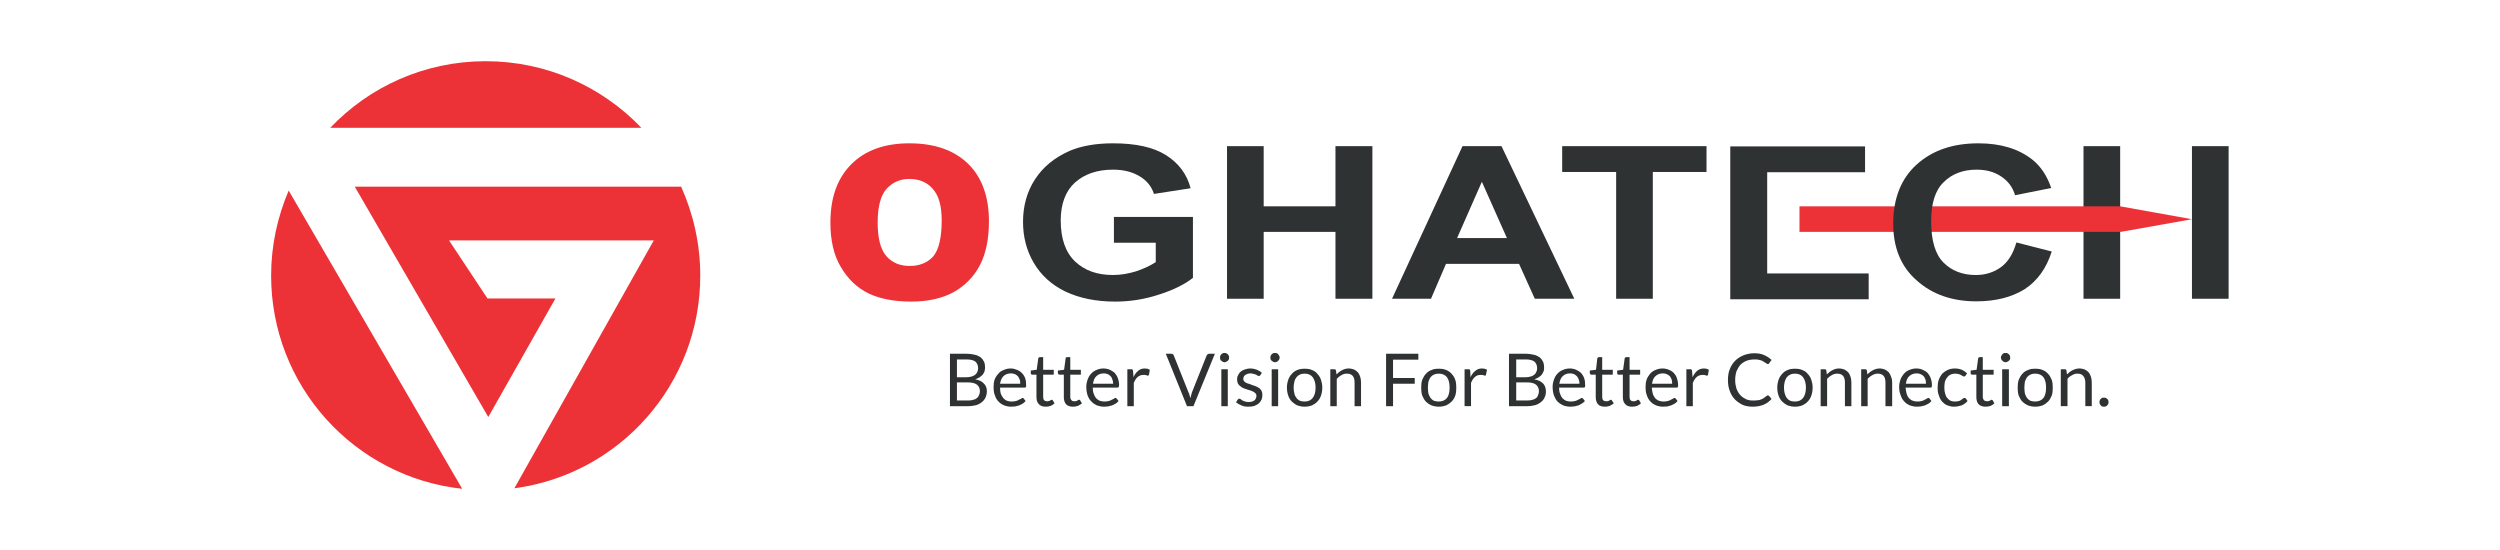 <!-- Creator: CorelDRAW -->
<svg xmlns="http://www.w3.org/2000/svg" xmlns:xlink="http://www.w3.org/1999/xlink" xmlns:xodm="http://www.corel.com/coreldraw/odm/2003" xml:space="preserve" width="700px" height="154px" version="1.1" style="shape-rendering:geometricPrecision; text-rendering:geometricPrecision; image-rendering:optimizeQuality; fill-rule:evenodd; clip-rule:evenodd" viewBox="0 0 96.82 21.3">
 <defs>
  <style type="text/css">
   
    .fil3 {fill:none}
    .fil0 {fill:#ED3237}
    .fil2 {fill:#ED3237;fill-rule:nonzero}
    .fil1 {fill:#2F3233;fill-rule:nonzero}
   
  </style>
 </defs>
 <g id="Layer_x0020_1">
  <g id="_2172446235648">
   <g>
    <path class="fil0" d="M18.88 11.56l-1.49 -2.25 7.93 0 -5.4 9.6c4.07,-0.54 7.2,-4.02 7.2,-8.24 0,-1.22 -0.27,-2.39 -0.74,-3.44l-12.64 0 5.17 8.92 2.6 -4.59 -2.63 0z"/>
    <path class="fil0" d="M12.79 4.95l12.05 0c-1.52,-1.59 -3.66,-2.58 -6.03,-2.58 -2.37,0 -4.51,0.99 -6.02,2.58z"/>
    <path class="fil0" d="M17.9 18.93l-6.72 -11.55c-0.43,1.01 -0.68,2.12 -0.68,3.29 0,4.29 3.24,7.81 7.4,8.26z"/>
   </g>
   <g>
    <g>
     <path class="fil1" d="M36.79 15.73l0 -2.03 0.64 0c0.13,0 0.24,0.02 0.33,0.04 0.09,0.02 0.16,0.06 0.22,0.1 0.06,0.05 0.1,0.11 0.13,0.17 0.03,0.07 0.04,0.14 0.04,0.22 0,0.05 -0.01,0.1 -0.02,0.15 -0.02,0.04 -0.04,0.09 -0.07,0.13 -0.04,0.04 -0.08,0.07 -0.12,0.1 -0.05,0.03 -0.11,0.06 -0.17,0.08 0.15,0.03 0.26,0.08 0.33,0.16 0.08,0.07 0.12,0.18 0.12,0.3 0,0.09 -0.02,0.17 -0.05,0.24 -0.03,0.07 -0.08,0.13 -0.14,0.18 -0.06,0.05 -0.13,0.09 -0.22,0.12 -0.09,0.02 -0.19,0.04 -0.3,0.04l-0.72 0zm0.27 -0.92l0 0.7 0.44 0c0.08,0 0.15,-0.01 0.2,-0.03 0.06,-0.01 0.11,-0.04 0.14,-0.07 0.04,-0.03 0.06,-0.07 0.08,-0.12 0.02,-0.04 0.03,-0.09 0.03,-0.14 0,-0.11 -0.04,-0.19 -0.11,-0.25 -0.08,-0.06 -0.19,-0.09 -0.34,-0.09l-0.44 0zm0 -0.2l0.36 0c0.08,0 0.15,-0.01 0.21,-0.03 0.05,-0.01 0.1,-0.04 0.14,-0.07 0.03,-0.03 0.06,-0.06 0.08,-0.11 0.02,-0.04 0.03,-0.08 0.03,-0.14 0,-0.11 -0.04,-0.2 -0.11,-0.26 -0.07,-0.05 -0.18,-0.08 -0.34,-0.08l-0.37 0 0 0.69zm2.09 -0.34c0.08,0 0.16,0.02 0.23,0.05 0.08,0.03 0.14,0.07 0.19,0.12 0.06,0.06 0.1,0.12 0.13,0.2 0.03,0.08 0.04,0.17 0.04,0.28 0,0.03 0,0.06 -0.01,0.07 -0.01,0.02 -0.03,0.02 -0.05,0.02l-0.95 0c0,0.09 0.01,0.17 0.03,0.24 0.03,0.07 0.06,0.12 0.1,0.17 0.04,0.04 0.08,0.08 0.14,0.1 0.05,0.02 0.11,0.03 0.18,0.03 0.07,0 0.12,-0.01 0.17,-0.02 0.04,-0.01 0.08,-0.03 0.11,-0.05 0.04,-0.01 0.06,-0.03 0.09,-0.04 0.02,-0.02 0.04,-0.03 0.05,-0.03 0.02,0 0.04,0.01 0.05,0.03l0.07 0.09c-0.03,0.04 -0.07,0.07 -0.11,0.1 -0.04,0.02 -0.09,0.05 -0.14,0.07 -0.05,0.01 -0.1,0.03 -0.15,0.04 -0.06,0 -0.11,0.01 -0.16,0.01 -0.1,0 -0.19,-0.02 -0.27,-0.05 -0.09,-0.04 -0.16,-0.08 -0.22,-0.15 -0.06,-0.06 -0.11,-0.14 -0.14,-0.24 -0.04,-0.09 -0.05,-0.2 -0.05,-0.33 0,-0.1 0.01,-0.19 0.04,-0.28 0.03,-0.08 0.08,-0.16 0.14,-0.22 0.05,-0.07 0.12,-0.12 0.21,-0.15 0.08,-0.04 0.17,-0.06 0.28,-0.06zm0 0.19c-0.12,0 -0.22,0.04 -0.29,0.11 -0.06,0.06 -0.11,0.16 -0.13,0.29l0.78 0c0,-0.06 0,-0.12 -0.02,-0.16 -0.02,-0.05 -0.04,-0.09 -0.07,-0.13 -0.03,-0.03 -0.07,-0.06 -0.11,-0.08 -0.05,-0.02 -0.1,-0.03 -0.16,-0.03zm1.35 1.29c-0.12,0 -0.2,-0.03 -0.26,-0.09 -0.07,-0.07 -0.1,-0.16 -0.1,-0.28l0 -0.87 -0.17 0c-0.01,0 -0.03,-0.01 -0.04,-0.02 -0.01,-0.01 -0.01,-0.02 -0.01,-0.04l0 -0.1 0.23 -0.03 0.06 -0.44c0,-0.01 0.01,-0.03 0.02,-0.03 0.01,-0.01 0.02,-0.02 0.04,-0.02l0.13 0 0 0.49 0.41 0 0 0.19 -0.41 0 0 0.86c0,0.06 0.01,0.1 0.04,0.13 0.03,0.03 0.07,0.04 0.11,0.04 0.03,0 0.05,0 0.07,-0.01 0.02,0 0.04,-0.01 0.05,-0.02 0.02,-0.01 0.03,-0.02 0.04,-0.02 0.01,-0.01 0.02,-0.01 0.02,-0.01 0.02,0 0.03,0.01 0.04,0.02l0.07 0.12c-0.04,0.04 -0.09,0.07 -0.15,0.1 -0.07,0.02 -0.13,0.03 -0.19,0.03zm1.05 0c-0.11,0 -0.2,-0.03 -0.26,-0.09 -0.06,-0.07 -0.09,-0.16 -0.09,-0.28l0 -0.87 -0.17 0c-0.02,0 -0.03,-0.01 -0.04,-0.02 -0.01,-0.01 -0.02,-0.02 -0.02,-0.04l0 -0.1 0.24 -0.03 0.06 -0.44c0,-0.01 0,-0.03 0.01,-0.03 0.02,-0.01 0.03,-0.02 0.04,-0.02l0.13 0 0 0.49 0.41 0 0 0.19 -0.41 0 0 0.86c0,0.06 0.02,0.1 0.05,0.13 0.02,0.03 0.06,0.04 0.11,0.04 0.03,0 0.05,0 0.07,-0.01 0.02,0 0.03,-0.01 0.05,-0.02 0.01,-0.01 0.02,-0.02 0.03,-0.02 0.01,-0.01 0.02,-0.01 0.03,-0.01 0.01,0 0.03,0.01 0.04,0.02l0.07 0.12c-0.04,0.04 -0.1,0.07 -0.16,0.1 -0.06,0.02 -0.12,0.03 -0.19,0.03zm1.19 -1.48c0.09,0 0.17,0.02 0.24,0.05 0.07,0.03 0.13,0.07 0.19,0.12 0.05,0.06 0.09,0.12 0.12,0.2 0.03,0.08 0.05,0.17 0.05,0.28 0,0.03 -0.01,0.06 -0.02,0.07 -0.01,0.02 -0.02,0.02 -0.05,0.02l-0.95 0c0,0.09 0.01,0.17 0.04,0.24 0.02,0.07 0.05,0.12 0.09,0.17 0.04,0.04 0.09,0.08 0.14,0.1 0.06,0.02 0.12,0.03 0.19,0.03 0.06,0 0.11,-0.01 0.16,-0.02 0.05,-0.01 0.08,-0.03 0.12,-0.05 0.03,-0.01 0.06,-0.03 0.08,-0.04 0.02,-0.02 0.04,-0.03 0.06,-0.03 0.02,0 0.03,0.01 0.05,0.03l0.07 0.09c-0.03,0.04 -0.07,0.07 -0.11,0.1 -0.05,0.02 -0.09,0.05 -0.14,0.07 -0.05,0.01 -0.11,0.03 -0.16,0.04 -0.05,0 -0.1,0.01 -0.15,0.01 -0.1,0 -0.19,-0.02 -0.28,-0.05 -0.08,-0.04 -0.15,-0.08 -0.21,-0.15 -0.07,-0.06 -0.11,-0.14 -0.15,-0.24 -0.03,-0.09 -0.05,-0.2 -0.05,-0.33 0,-0.1 0.02,-0.19 0.05,-0.28 0.03,-0.08 0.07,-0.16 0.13,-0.22 0.06,-0.07 0.13,-0.12 0.21,-0.15 0.08,-0.04 0.18,-0.06 0.28,-0.06zm0.01 0.19c-0.13,0 -0.22,0.04 -0.29,0.11 -0.07,0.06 -0.11,0.16 -0.13,0.29l0.78 0c0,-0.06 -0.01,-0.12 -0.03,-0.16 -0.01,-0.05 -0.03,-0.09 -0.07,-0.13 -0.03,-0.03 -0.06,-0.06 -0.11,-0.08 -0.04,-0.02 -0.1,-0.03 -0.15,-0.03zm0.91 1.27l0 -1.43 0.14 0c0.03,0 0.05,0 0.06,0.01 0.01,0.01 0.02,0.03 0.02,0.06l0.02 0.24c0.04,-0.11 0.11,-0.19 0.18,-0.25 0.07,-0.06 0.15,-0.09 0.25,-0.09 0.04,0 0.08,0.01 0.11,0.01 0.03,0.01 0.06,0.03 0.09,0.04l-0.03 0.19c-0.01,0.02 -0.03,0.04 -0.05,0.04 -0.01,0 -0.03,-0.01 -0.06,-0.02 -0.03,-0.01 -0.06,-0.01 -0.11,-0.01 -0.09,0 -0.16,0.03 -0.22,0.08 -0.06,0.05 -0.11,0.13 -0.15,0.23l0 0.9 -0.25 0zm1.49 -2.03l0.22 0c0.02,0 0.04,0.01 0.06,0.02 0.01,0.01 0.02,0.03 0.03,0.05l0.57 1.43c0.02,0.03 0.03,0.07 0.04,0.11 0.01,0.03 0.02,0.07 0.03,0.11 0.01,-0.04 0.02,-0.08 0.03,-0.11 0.01,-0.04 0.02,-0.08 0.03,-0.11l0.57 -1.43c0.01,-0.02 0.02,-0.03 0.04,-0.05 0.01,-0.01 0.03,-0.02 0.06,-0.02l0.22 0 -0.83 2.03 -0.25 0 -0.82 -2.03zm2.4 0.6l0 1.43 -0.25 0 0 -1.43 0.25 0zm0.05 -0.45c0,0.02 0,0.04 -0.01,0.07 -0.01,0.02 -0.02,0.04 -0.04,0.05 -0.02,0.02 -0.04,0.03 -0.06,0.04 -0.02,0.01 -0.04,0.02 -0.07,0.02 -0.02,0 -0.04,-0.01 -0.06,-0.02 -0.03,-0.01 -0.04,-0.02 -0.06,-0.04 -0.02,-0.01 -0.03,-0.03 -0.04,-0.05 -0.01,-0.03 -0.01,-0.05 -0.01,-0.07 0,-0.03 0,-0.05 0.01,-0.07 0.01,-0.02 0.02,-0.04 0.04,-0.06 0.02,-0.02 0.03,-0.03 0.06,-0.04 0.02,-0.01 0.04,-0.01 0.06,-0.01 0.03,0 0.05,0 0.07,0.01 0.02,0.01 0.04,0.02 0.06,0.04 0.02,0.02 0.03,0.04 0.04,0.06 0.01,0.02 0.01,0.04 0.01,0.07zm1.21 0.68c-0.01,0.02 -0.03,0.03 -0.05,0.03 -0.01,0 -0.03,0 -0.05,-0.01 -0.02,-0.01 -0.04,-0.02 -0.06,-0.04 -0.03,-0.01 -0.06,-0.02 -0.1,-0.03 -0.03,-0.01 -0.07,-0.02 -0.12,-0.02 -0.05,0 -0.08,0.01 -0.12,0.02 -0.03,0.01 -0.06,0.03 -0.08,0.04 -0.03,0.02 -0.05,0.04 -0.06,0.07 -0.01,0.02 -0.02,0.05 -0.02,0.08 0,0.04 0.01,0.07 0.03,0.09 0.02,0.03 0.05,0.05 0.09,0.07 0.03,0.01 0.07,0.03 0.12,0.04 0.04,0.02 0.09,0.03 0.13,0.05 0.05,0.01 0.09,0.03 0.14,0.05 0.04,0.02 0.08,0.04 0.12,0.07 0.03,0.03 0.06,0.06 0.08,0.1 0.02,0.04 0.03,0.09 0.03,0.15 0,0.07 -0.01,0.13 -0.03,0.18 -0.03,0.06 -0.06,0.11 -0.11,0.15 -0.04,0.04 -0.1,0.07 -0.17,0.1 -0.06,0.02 -0.14,0.03 -0.23,0.03 -0.1,0 -0.19,-0.01 -0.27,-0.05 -0.08,-0.03 -0.15,-0.07 -0.21,-0.12l0.06 -0.1c0.01,-0.01 0.02,-0.02 0.03,-0.03 0.01,0 0.02,-0.01 0.04,-0.01 0.02,0 0.04,0.01 0.05,0.02 0.02,0.02 0.05,0.03 0.07,0.05 0.03,0.01 0.06,0.03 0.1,0.04 0.04,0.01 0.09,0.02 0.14,0.02 0.05,0 0.1,-0.01 0.13,-0.02 0.04,-0.01 0.07,-0.03 0.1,-0.05 0.02,-0.02 0.04,-0.05 0.05,-0.08 0.01,-0.02 0.02,-0.05 0.02,-0.09 0,-0.04 -0.01,-0.07 -0.03,-0.09 -0.03,-0.03 -0.05,-0.05 -0.09,-0.07 -0.03,-0.02 -0.07,-0.03 -0.12,-0.05 -0.04,-0.01 -0.09,-0.03 -0.13,-0.04 -0.05,-0.02 -0.1,-0.03 -0.14,-0.05 -0.05,-0.02 -0.09,-0.05 -0.12,-0.08 -0.04,-0.02 -0.06,-0.06 -0.09,-0.1 -0.02,-0.05 -0.03,-0.1 -0.03,-0.16 0,-0.06 0.01,-0.11 0.04,-0.16 0.02,-0.05 0.05,-0.09 0.09,-0.13 0.05,-0.04 0.1,-0.07 0.16,-0.09 0.07,-0.02 0.14,-0.04 0.22,-0.04 0.1,0 0.18,0.02 0.26,0.05 0.07,0.03 0.14,0.07 0.19,0.12l-0.06 0.09zm0.69 -0.23l0 1.43 -0.25 0 0 -1.43 0.25 0zm0.06 -0.45c0,0.02 -0.01,0.04 -0.02,0.07 -0.01,0.02 -0.02,0.04 -0.04,0.05 -0.01,0.02 -0.03,0.03 -0.05,0.04 -0.03,0.01 -0.05,0.02 -0.07,0.02 -0.03,0 -0.05,-0.01 -0.07,-0.02 -0.02,-0.01 -0.04,-0.02 -0.06,-0.04 -0.01,-0.01 -0.03,-0.03 -0.04,-0.05 -0.01,-0.03 -0.01,-0.05 -0.01,-0.07 0,-0.03 0,-0.05 0.01,-0.07 0.01,-0.02 0.03,-0.04 0.04,-0.06 0.02,-0.02 0.04,-0.03 0.06,-0.04 0.02,-0.01 0.04,-0.01 0.07,-0.01 0.02,0 0.04,0 0.07,0.01 0.02,0.01 0.04,0.02 0.05,0.04 0.02,0.02 0.03,0.04 0.04,0.06 0.01,0.02 0.02,0.04 0.02,0.07zm0.97 0.43c0.1,0 0.2,0.01 0.28,0.05 0.08,0.03 0.16,0.08 0.21,0.15 0.06,0.06 0.11,0.14 0.14,0.23 0.03,0.09 0.05,0.19 0.05,0.3 0,0.12 -0.02,0.22 -0.05,0.31 -0.03,0.09 -0.08,0.17 -0.14,0.23 -0.05,0.06 -0.13,0.11 -0.21,0.15 -0.08,0.03 -0.18,0.05 -0.28,0.05 -0.11,0 -0.2,-0.02 -0.29,-0.05 -0.08,-0.04 -0.15,-0.09 -0.21,-0.15 -0.06,-0.06 -0.11,-0.14 -0.14,-0.23 -0.03,-0.09 -0.05,-0.19 -0.05,-0.31 0,-0.11 0.02,-0.21 0.05,-0.3 0.03,-0.09 0.08,-0.17 0.14,-0.23 0.06,-0.07 0.13,-0.12 0.21,-0.15 0.09,-0.04 0.18,-0.05 0.29,-0.05zm0 1.27c0.14,0 0.24,-0.05 0.31,-0.14 0.07,-0.09 0.11,-0.23 0.11,-0.4 0,-0.17 -0.04,-0.3 -0.11,-0.4 -0.07,-0.09 -0.17,-0.14 -0.31,-0.14 -0.08,0 -0.14,0.01 -0.19,0.04 -0.05,0.02 -0.1,0.06 -0.13,0.1 -0.04,0.05 -0.07,0.11 -0.08,0.17 -0.02,0.07 -0.03,0.15 -0.03,0.23 0,0.09 0.01,0.16 0.03,0.23 0.01,0.07 0.04,0.12 0.08,0.17 0.03,0.05 0.08,0.08 0.13,0.11 0.05,0.02 0.11,0.03 0.19,0.03zm0.99 0.18l0 -1.43 0.15 0c0.03,0 0.06,0.01 0.07,0.05l0.02 0.15c0.06,-0.06 0.13,-0.12 0.21,-0.16 0.07,-0.04 0.16,-0.07 0.26,-0.07 0.08,0 0.15,0.02 0.21,0.04 0.06,0.03 0.11,0.07 0.15,0.11 0.04,0.05 0.07,0.11 0.09,0.18 0.02,0.06 0.03,0.14 0.03,0.22l0 0.91 -0.25 0 0 -0.91c0,-0.11 -0.02,-0.2 -0.07,-0.26 -0.05,-0.06 -0.13,-0.09 -0.23,-0.09 -0.08,0 -0.15,0.02 -0.21,0.06 -0.06,0.03 -0.12,0.08 -0.18,0.14l0 1.06 -0.25 0zm3.41 -2.03l0 0.23 -0.98 0 0 0.71 0.84 0 0 0.22 -0.84 0 0 0.87 -0.27 0 0 -2.03 1.25 0zm0.79 0.58c0.11,0 0.2,0.01 0.29,0.05 0.08,0.03 0.15,0.08 0.21,0.15 0.06,0.06 0.11,0.14 0.14,0.23 0.03,0.09 0.04,0.19 0.04,0.3 0,0.12 -0.01,0.22 -0.04,0.31 -0.03,0.09 -0.08,0.17 -0.14,0.23 -0.06,0.06 -0.13,0.11 -0.21,0.15 -0.09,0.03 -0.18,0.05 -0.29,0.05 -0.1,0 -0.2,-0.02 -0.28,-0.05 -0.09,-0.04 -0.16,-0.09 -0.22,-0.15 -0.06,-0.06 -0.1,-0.14 -0.14,-0.23 -0.03,-0.09 -0.04,-0.19 -0.04,-0.31 0,-0.11 0.01,-0.21 0.04,-0.3 0.04,-0.09 0.08,-0.17 0.14,-0.23 0.06,-0.07 0.13,-0.12 0.22,-0.15 0.08,-0.04 0.18,-0.05 0.28,-0.05zm0 1.27c0.14,0 0.25,-0.05 0.32,-0.14 0.07,-0.09 0.1,-0.23 0.1,-0.4 0,-0.17 -0.03,-0.3 -0.1,-0.4 -0.07,-0.09 -0.18,-0.14 -0.32,-0.14 -0.07,0 -0.13,0.01 -0.19,0.04 -0.05,0.02 -0.09,0.06 -0.13,0.1 -0.03,0.05 -0.06,0.11 -0.08,0.17 -0.01,0.07 -0.02,0.15 -0.02,0.23 0,0.09 0.01,0.16 0.02,0.23 0.02,0.07 0.05,0.12 0.08,0.17 0.04,0.05 0.08,0.08 0.13,0.11 0.06,0.02 0.12,0.03 0.19,0.03zm1 0.18l0 -1.43 0.14 0c0.03,0 0.05,0 0.06,0.01 0.01,0.01 0.01,0.03 0.02,0.06l0.01 0.24c0.05,-0.11 0.11,-0.19 0.19,-0.25 0.07,-0.06 0.15,-0.09 0.25,-0.09 0.04,0 0.08,0.01 0.11,0.01 0.03,0.01 0.06,0.03 0.09,0.04l-0.04 0.19c0,0.02 -0.02,0.04 -0.04,0.04 -0.01,0 -0.03,-0.01 -0.06,-0.02 -0.03,-0.01 -0.07,-0.01 -0.12,-0.01 -0.08,0 -0.16,0.03 -0.21,0.08 -0.06,0.05 -0.11,0.13 -0.15,0.23l0 0.9 -0.25 0zm1.72 0l0 -2.03 0.65 0c0.12,0 0.23,0.02 0.32,0.04 0.09,0.02 0.16,0.06 0.22,0.1 0.06,0.05 0.1,0.11 0.13,0.17 0.03,0.07 0.04,0.14 0.04,0.22 0,0.05 0,0.1 -0.02,0.15 -0.02,0.04 -0.04,0.09 -0.07,0.13 -0.03,0.04 -0.07,0.07 -0.12,0.1 -0.05,0.03 -0.1,0.06 -0.17,0.08 0.15,0.03 0.26,0.08 0.34,0.16 0.07,0.07 0.11,0.18 0.11,0.3 0,0.09 -0.01,0.17 -0.05,0.24 -0.03,0.07 -0.07,0.13 -0.14,0.18 -0.06,0.05 -0.13,0.09 -0.22,0.12 -0.09,0.02 -0.19,0.04 -0.3,0.04l-0.72 0zm0.28 -0.92l0 0.7 0.43 0c0.08,0 0.15,-0.01 0.21,-0.03 0.05,-0.01 0.1,-0.04 0.14,-0.07 0.03,-0.03 0.06,-0.07 0.07,-0.12 0.02,-0.04 0.03,-0.09 0.03,-0.14 0,-0.11 -0.04,-0.19 -0.11,-0.25 -0.07,-0.06 -0.19,-0.09 -0.34,-0.09l-0.43 0zm0 -0.2l0.36 0c0.08,0 0.14,-0.01 0.2,-0.03 0.06,-0.01 0.1,-0.04 0.14,-0.07 0.04,-0.03 0.06,-0.06 0.08,-0.11 0.02,-0.04 0.03,-0.08 0.03,-0.14 0,-0.11 -0.04,-0.2 -0.11,-0.26 -0.07,-0.05 -0.18,-0.08 -0.33,-0.08l-0.37 0 0 0.69zm2.08 -0.34c0.09,0 0.17,0.02 0.24,0.05 0.07,0.03 0.13,0.07 0.19,0.12 0.05,0.06 0.09,0.12 0.12,0.2 0.03,0.08 0.04,0.17 0.04,0.28 0,0.03 0,0.06 -0.01,0.07 -0.01,0.02 -0.02,0.02 -0.05,0.02l-0.95 0c0,0.09 0.01,0.17 0.04,0.24 0.02,0.07 0.05,0.12 0.09,0.17 0.04,0.04 0.09,0.08 0.14,0.1 0.06,0.02 0.12,0.03 0.19,0.03 0.06,0 0.11,-0.01 0.16,-0.02 0.05,-0.01 0.08,-0.03 0.12,-0.05 0.03,-0.01 0.06,-0.03 0.08,-0.04 0.02,-0.02 0.04,-0.03 0.06,-0.03 0.02,0 0.03,0.01 0.05,0.03l0.07 0.09c-0.03,0.04 -0.07,0.07 -0.12,0.1 -0.04,0.02 -0.09,0.05 -0.13,0.07 -0.05,0.01 -0.11,0.03 -0.16,0.04 -0.05,0 -0.1,0.01 -0.16,0.01 -0.09,0 -0.19,-0.02 -0.27,-0.05 -0.08,-0.04 -0.15,-0.08 -0.22,-0.15 -0.06,-0.06 -0.1,-0.14 -0.14,-0.24 -0.03,-0.09 -0.05,-0.2 -0.05,-0.33 0,-0.1 0.02,-0.19 0.05,-0.28 0.03,-0.08 0.07,-0.16 0.13,-0.22 0.06,-0.07 0.13,-0.12 0.21,-0.15 0.08,-0.04 0.18,-0.06 0.28,-0.06zm0.01 0.19c-0.13,0 -0.22,0.04 -0.29,0.11 -0.07,0.06 -0.11,0.16 -0.13,0.29l0.78 0c0,-0.06 -0.01,-0.12 -0.03,-0.16 -0.01,-0.05 -0.04,-0.09 -0.07,-0.13 -0.03,-0.03 -0.07,-0.06 -0.11,-0.08 -0.04,-0.02 -0.1,-0.03 -0.15,-0.03zm1.34 1.29c-0.11,0 -0.2,-0.03 -0.26,-0.09 -0.06,-0.07 -0.09,-0.16 -0.09,-0.28l0 -0.87 -0.17 0c-0.02,0 -0.03,-0.01 -0.04,-0.02 -0.01,-0.01 -0.02,-0.02 -0.02,-0.04l0 -0.1 0.24 -0.03 0.05 -0.44c0.01,-0.01 0.01,-0.03 0.02,-0.03 0.01,-0.01 0.03,-0.02 0.04,-0.02l0.13 0 0 0.49 0.41 0 0 0.19 -0.41 0 0 0.86c0,0.06 0.01,0.1 0.04,0.13 0.03,0.03 0.07,0.04 0.12,0.04 0.02,0 0.05,0 0.07,-0.01 0.02,0 0.03,-0.01 0.05,-0.02 0.01,-0.01 0.02,-0.02 0.03,-0.02 0.01,-0.01 0.02,-0.01 0.03,-0.01 0.01,0 0.02,0.01 0.03,0.02l0.08 0.12c-0.05,0.04 -0.1,0.07 -0.16,0.1 -0.06,0.02 -0.12,0.03 -0.19,0.03zm1.06 0c-0.12,0 -0.2,-0.03 -0.26,-0.09 -0.07,-0.07 -0.1,-0.16 -0.1,-0.28l0 -0.87 -0.17 0c-0.01,0 -0.03,-0.01 -0.04,-0.02 -0.01,-0.01 -0.01,-0.02 -0.01,-0.04l0 -0.1 0.23 -0.03 0.06 -0.44c0,-0.01 0.01,-0.03 0.02,-0.03 0.01,-0.01 0.02,-0.02 0.04,-0.02l0.13 0 0 0.49 0.41 0 0 0.19 -0.41 0 0 0.86c0,0.06 0.01,0.1 0.04,0.13 0.03,0.03 0.07,0.04 0.11,0.04 0.03,0 0.05,0 0.07,-0.01 0.02,0 0.04,-0.01 0.05,-0.02 0.02,-0.01 0.03,-0.02 0.04,-0.02 0.01,-0.01 0.02,-0.01 0.02,-0.01 0.02,0 0.03,0.01 0.04,0.02l0.07 0.12c-0.04,0.04 -0.09,0.07 -0.15,0.1 -0.07,0.02 -0.13,0.03 -0.19,0.03zm1.18 -1.48c0.09,0 0.17,0.02 0.24,0.05 0.08,0.03 0.14,0.07 0.19,0.12 0.05,0.06 0.1,0.12 0.12,0.2 0.03,0.08 0.05,0.17 0.05,0.28 0,0.03 -0.01,0.06 -0.01,0.07 -0.01,0.02 -0.03,0.02 -0.05,0.02l-0.96 0c0.01,0.09 0.02,0.17 0.04,0.24 0.02,0.07 0.06,0.12 0.09,0.17 0.04,0.04 0.09,0.08 0.15,0.1 0.05,0.02 0.11,0.03 0.18,0.03 0.06,0 0.12,-0.01 0.16,-0.02 0.05,-0.01 0.09,-0.03 0.12,-0.05 0.03,-0.01 0.06,-0.03 0.08,-0.04 0.03,-0.02 0.05,-0.03 0.06,-0.03 0.02,0 0.04,0.01 0.05,0.03l0.07 0.09c-0.03,0.04 -0.07,0.07 -0.11,0.1 -0.04,0.02 -0.09,0.05 -0.14,0.07 -0.05,0.01 -0.1,0.03 -0.15,0.04 -0.06,0 -0.11,0.01 -0.16,0.01 -0.1,0 -0.19,-0.02 -0.27,-0.05 -0.09,-0.04 -0.16,-0.08 -0.22,-0.15 -0.06,-0.06 -0.11,-0.14 -0.14,-0.24 -0.04,-0.09 -0.05,-0.2 -0.05,-0.33 0,-0.1 0.01,-0.19 0.04,-0.28 0.03,-0.08 0.08,-0.16 0.13,-0.22 0.06,-0.07 0.13,-0.12 0.21,-0.15 0.09,-0.04 0.18,-0.06 0.28,-0.06zm0.01 0.19c-0.12,0 -0.22,0.04 -0.29,0.11 -0.07,0.06 -0.11,0.16 -0.13,0.29l0.78 0c0,-0.06 -0.01,-0.12 -0.02,-0.16 -0.02,-0.05 -0.04,-0.09 -0.07,-0.13 -0.03,-0.03 -0.07,-0.06 -0.12,-0.08 -0.04,-0.02 -0.09,-0.03 -0.15,-0.03zm0.91 1.27l0 -1.43 0.14 0c0.03,0 0.05,0 0.06,0.01 0.01,0.01 0.02,0.03 0.02,0.06l0.02 0.24c0.05,-0.11 0.11,-0.19 0.18,-0.25 0.07,-0.06 0.16,-0.09 0.26,-0.09 0.04,0 0.07,0.01 0.1,0.01 0.04,0.01 0.06,0.03 0.09,0.04l-0.03 0.19c-0.01,0.02 -0.02,0.04 -0.04,0.04 -0.02,0 -0.04,-0.01 -0.07,-0.02 -0.02,-0.01 -0.06,-0.01 -0.11,-0.01 -0.09,0 -0.16,0.03 -0.22,0.08 -0.06,0.05 -0.11,0.13 -0.15,0.23l0 0.9 -0.25 0zm3.16 -0.42c0.01,0 0.02,0.01 0.04,0.02l0.1 0.12c-0.08,0.09 -0.18,0.17 -0.3,0.22 -0.12,0.05 -0.26,0.08 -0.43,0.08 -0.14,0 -0.27,-0.02 -0.39,-0.07 -0.12,-0.06 -0.22,-0.13 -0.31,-0.22 -0.08,-0.09 -0.15,-0.2 -0.19,-0.32 -0.05,-0.13 -0.07,-0.27 -0.07,-0.42 0,-0.16 0.02,-0.3 0.07,-0.42 0.05,-0.13 0.12,-0.24 0.21,-0.33 0.09,-0.09 0.2,-0.16 0.32,-0.21 0.13,-0.05 0.27,-0.08 0.42,-0.08 0.15,0 0.27,0.02 0.38,0.07 0.11,0.05 0.21,0.11 0.29,0.19l-0.09 0.12c-0.01,0.01 -0.01,0.02 -0.02,0.03 -0.01,0 -0.02,0.01 -0.04,0.01 -0.01,0 -0.02,-0.01 -0.04,-0.02 -0.01,-0.01 -0.03,-0.02 -0.05,-0.03 -0.01,-0.01 -0.04,-0.03 -0.06,-0.04 -0.03,-0.02 -0.06,-0.03 -0.09,-0.05 -0.04,-0.01 -0.08,-0.02 -0.12,-0.03 -0.05,-0.01 -0.1,-0.01 -0.16,-0.01 -0.11,0 -0.21,0.02 -0.3,0.05 -0.09,0.04 -0.17,0.09 -0.24,0.16 -0.06,0.07 -0.11,0.16 -0.15,0.25 -0.03,0.1 -0.05,0.21 -0.05,0.34 0,0.12 0.02,0.23 0.05,0.33 0.04,0.1 0.09,0.19 0.15,0.25 0.06,0.07 0.14,0.12 0.22,0.16 0.09,0.04 0.18,0.05 0.28,0.05 0.06,0 0.12,0 0.16,-0.01 0.05,0 0.1,-0.01 0.14,-0.03 0.04,-0.02 0.08,-0.03 0.11,-0.06 0.04,-0.02 0.07,-0.05 0.11,-0.08 0.02,-0.01 0.03,-0.02 0.05,-0.02zm1.05 -1.03c0.1,0 0.2,0.01 0.28,0.05 0.08,0.03 0.16,0.08 0.21,0.15 0.06,0.06 0.11,0.14 0.14,0.23 0.03,0.09 0.05,0.19 0.05,0.3 0,0.12 -0.02,0.22 -0.05,0.31 -0.03,0.09 -0.08,0.17 -0.14,0.23 -0.05,0.06 -0.13,0.11 -0.21,0.15 -0.08,0.03 -0.18,0.05 -0.28,0.05 -0.11,0 -0.2,-0.02 -0.29,-0.05 -0.08,-0.04 -0.15,-0.09 -0.21,-0.15 -0.06,-0.06 -0.11,-0.14 -0.14,-0.23 -0.03,-0.09 -0.05,-0.19 -0.05,-0.31 0,-0.11 0.02,-0.21 0.05,-0.3 0.03,-0.09 0.08,-0.17 0.14,-0.23 0.06,-0.07 0.13,-0.12 0.21,-0.15 0.09,-0.04 0.18,-0.05 0.29,-0.05zm0 1.27c0.14,0 0.24,-0.05 0.31,-0.14 0.07,-0.09 0.11,-0.23 0.11,-0.4 0,-0.17 -0.04,-0.3 -0.11,-0.4 -0.07,-0.09 -0.17,-0.14 -0.31,-0.14 -0.08,0 -0.14,0.01 -0.19,0.04 -0.05,0.02 -0.1,0.06 -0.13,0.1 -0.04,0.05 -0.06,0.11 -0.08,0.17 -0.02,0.07 -0.03,0.15 -0.03,0.23 0,0.09 0.01,0.16 0.03,0.23 0.02,0.07 0.04,0.12 0.08,0.17 0.03,0.05 0.08,0.08 0.13,0.11 0.05,0.02 0.11,0.03 0.19,0.03z"/>
     <path class="fil1" d="M70.51 15.73l0 -1.43 0.15 0c0.04,0 0.06,0.01 0.07,0.05l0.02 0.15c0.06,-0.06 0.13,-0.12 0.21,-0.16 0.07,-0.04 0.16,-0.07 0.26,-0.07 0.08,0 0.15,0.02 0.21,0.04 0.06,0.03 0.11,0.07 0.15,0.11 0.04,0.05 0.07,0.11 0.09,0.18 0.02,0.06 0.03,0.14 0.03,0.22l0 0.91 -0.25 0 0 -0.91c0,-0.11 -0.02,-0.2 -0.07,-0.26 -0.05,-0.06 -0.13,-0.09 -0.23,-0.09 -0.08,0 -0.15,0.02 -0.21,0.06 -0.06,0.03 -0.12,0.08 -0.18,0.14l0 1.06 -0.25 0zm1.57 0l0 -1.43 0.15 0c0.04,0 0.06,0.01 0.07,0.05l0.02 0.15c0.06,-0.06 0.13,-0.12 0.21,-0.16 0.08,-0.04 0.16,-0.07 0.27,-0.07 0.07,0 0.14,0.02 0.2,0.04 0.06,0.03 0.11,0.07 0.15,0.11 0.04,0.05 0.07,0.11 0.09,0.18 0.03,0.06 0.04,0.14 0.04,0.22l0 0.91 -0.26 0 0 -0.91c0,-0.11 -0.02,-0.2 -0.07,-0.26 -0.05,-0.06 -0.13,-0.09 -0.23,-0.09 -0.07,0 -0.14,0.02 -0.21,0.06 -0.06,0.03 -0.12,0.08 -0.18,0.14l0 1.06 -0.25 0zm2.14 -1.46c0.09,0 0.17,0.02 0.24,0.05 0.07,0.03 0.14,0.07 0.19,0.12 0.05,0.06 0.09,0.12 0.12,0.2 0.03,0.08 0.05,0.17 0.05,0.28 0,0.03 -0.01,0.06 -0.01,0.07 -0.01,0.02 -0.03,0.02 -0.05,0.02l-0.96 0c0.01,0.09 0.02,0.17 0.04,0.24 0.02,0.07 0.05,0.12 0.09,0.17 0.04,0.04 0.09,0.08 0.15,0.1 0.05,0.02 0.11,0.03 0.18,0.03 0.06,0 0.12,-0.01 0.16,-0.02 0.05,-0.01 0.09,-0.03 0.12,-0.05 0.03,-0.01 0.06,-0.03 0.08,-0.04 0.03,-0.02 0.04,-0.03 0.06,-0.03 0.02,0 0.04,0.01 0.05,0.03l0.07 0.09c-0.03,0.04 -0.07,0.07 -0.11,0.1 -0.05,0.02 -0.09,0.05 -0.14,0.07 -0.05,0.01 -0.1,0.03 -0.16,0.04 -0.05,0 -0.1,0.01 -0.15,0.01 -0.1,0 -0.19,-0.02 -0.28,-0.05 -0.08,-0.04 -0.15,-0.08 -0.21,-0.15 -0.06,-0.06 -0.11,-0.14 -0.14,-0.24 -0.04,-0.09 -0.06,-0.2 -0.06,-0.33 0,-0.1 0.02,-0.19 0.05,-0.28 0.03,-0.08 0.08,-0.16 0.13,-0.22 0.06,-0.07 0.13,-0.12 0.21,-0.15 0.09,-0.04 0.18,-0.06 0.28,-0.06zm0.01 0.19c-0.12,0 -0.22,0.04 -0.29,0.11 -0.07,0.06 -0.11,0.16 -0.13,0.29l0.78 0c0,-0.06 -0.01,-0.12 -0.02,-0.16 -0.02,-0.05 -0.04,-0.09 -0.07,-0.13 -0.03,-0.03 -0.07,-0.06 -0.12,-0.08 -0.04,-0.02 -0.09,-0.03 -0.15,-0.03zm1.89 0.09c-0.01,0.01 -0.02,0.02 -0.03,0.02 0,0.01 -0.01,0.01 -0.03,0.01 -0.01,0 -0.03,0 -0.04,-0.01 -0.02,-0.02 -0.04,-0.03 -0.07,-0.04 -0.02,-0.02 -0.05,-0.03 -0.09,-0.04 -0.04,-0.01 -0.08,-0.02 -0.13,-0.02 -0.07,0 -0.14,0.01 -0.19,0.04 -0.05,0.02 -0.1,0.06 -0.13,0.11 -0.04,0.04 -0.07,0.1 -0.09,0.17 -0.01,0.06 -0.02,0.14 -0.02,0.22 0,0.09 0.01,0.16 0.03,0.23 0.02,0.07 0.04,0.13 0.08,0.17 0.04,0.05 0.08,0.08 0.13,0.11 0.05,0.02 0.11,0.03 0.17,0.03 0.07,0 0.12,-0.01 0.16,-0.02 0.03,-0.01 0.07,-0.03 0.09,-0.05 0.03,-0.02 0.05,-0.03 0.07,-0.05 0.02,-0.01 0.03,-0.02 0.05,-0.02 0.02,0 0.04,0.01 0.05,0.02l0.07 0.1c-0.06,0.07 -0.14,0.13 -0.23,0.17 -0.1,0.03 -0.2,0.05 -0.3,0.05 -0.09,0 -0.17,-0.02 -0.25,-0.05 -0.08,-0.03 -0.14,-0.08 -0.2,-0.14 -0.06,-0.07 -0.1,-0.14 -0.13,-0.24 -0.04,-0.09 -0.05,-0.19 -0.05,-0.31 0,-0.1 0.01,-0.2 0.04,-0.29 0.03,-0.09 0.08,-0.17 0.13,-0.24 0.06,-0.06 0.13,-0.11 0.21,-0.15 0.09,-0.04 0.18,-0.06 0.29,-0.06 0.1,0 0.19,0.02 0.27,0.05 0.08,0.04 0.14,0.08 0.2,0.14l-0.06 0.09zm0.78 1.2c-0.12,0 -0.2,-0.03 -0.27,-0.09 -0.06,-0.07 -0.09,-0.16 -0.09,-0.28l0 -0.87 -0.17 0c-0.01,0 -0.03,-0.01 -0.04,-0.02 -0.01,-0.01 -0.01,-0.02 -0.01,-0.04l0 -0.1 0.23 -0.03 0.06 -0.44c0,-0.01 0.01,-0.03 0.02,-0.03 0.01,-0.01 0.02,-0.02 0.04,-0.02l0.12 0 0 0.49 0.42 0 0 0.19 -0.42 0 0 0.86c0,0.06 0.02,0.1 0.05,0.13 0.03,0.03 0.07,0.04 0.11,0.04 0.03,0 0.05,0 0.07,-0.01 0.02,0 0.04,-0.01 0.05,-0.02 0.02,-0.01 0.03,-0.02 0.04,-0.02 0.01,-0.01 0.02,-0.01 0.02,-0.01 0.02,0 0.03,0.01 0.04,0.02l0.07 0.12c-0.04,0.04 -0.09,0.07 -0.15,0.1 -0.07,0.02 -0.13,0.03 -0.19,0.03zm0.9 -1.45l0 1.43 -0.26 0 0 -1.43 0.26 0zm0.05 -0.45c0,0.02 0,0.04 -0.01,0.07 -0.01,0.02 -0.02,0.04 -0.04,0.05 -0.02,0.02 -0.04,0.03 -0.06,0.04 -0.02,0.01 -0.04,0.02 -0.07,0.02 -0.02,0 -0.04,-0.01 -0.07,-0.02 -0.02,-0.01 -0.04,-0.02 -0.05,-0.04 -0.02,-0.01 -0.03,-0.03 -0.04,-0.05 -0.01,-0.03 -0.02,-0.05 -0.02,-0.07 0,-0.03 0.01,-0.05 0.02,-0.07 0.01,-0.02 0.02,-0.04 0.04,-0.06 0.01,-0.02 0.03,-0.03 0.05,-0.04 0.03,-0.01 0.05,-0.01 0.07,-0.01 0.03,0 0.05,0 0.07,0.01 0.02,0.01 0.04,0.02 0.06,0.04 0.02,0.02 0.03,0.04 0.04,0.06 0.01,0.02 0.01,0.04 0.01,0.07zm0.97 0.43c0.11,0 0.2,0.01 0.29,0.05 0.08,0.03 0.15,0.08 0.21,0.15 0.06,0.06 0.1,0.14 0.14,0.23 0.03,0.09 0.04,0.19 0.04,0.3 0,0.12 -0.01,0.22 -0.04,0.31 -0.04,0.09 -0.08,0.17 -0.14,0.23 -0.06,0.06 -0.13,0.11 -0.21,0.15 -0.09,0.03 -0.18,0.05 -0.29,0.05 -0.1,0 -0.2,-0.02 -0.28,-0.05 -0.09,-0.04 -0.16,-0.09 -0.22,-0.15 -0.06,-0.06 -0.1,-0.14 -0.14,-0.23 -0.03,-0.09 -0.04,-0.19 -0.04,-0.31 0,-0.11 0.01,-0.21 0.04,-0.3 0.04,-0.09 0.08,-0.17 0.14,-0.23 0.06,-0.07 0.13,-0.12 0.22,-0.15 0.08,-0.04 0.18,-0.05 0.28,-0.05zm0 1.27c0.14,0 0.25,-0.05 0.32,-0.14 0.07,-0.09 0.1,-0.23 0.1,-0.4 0,-0.17 -0.03,-0.3 -0.1,-0.4 -0.07,-0.09 -0.18,-0.14 -0.32,-0.14 -0.07,0 -0.13,0.01 -0.19,0.04 -0.05,0.02 -0.09,0.06 -0.13,0.1 -0.03,0.05 -0.06,0.11 -0.08,0.17 -0.01,0.07 -0.02,0.15 -0.02,0.23 0,0.09 0.01,0.16 0.02,0.23 0.02,0.07 0.05,0.12 0.08,0.17 0.04,0.05 0.08,0.08 0.13,0.11 0.06,0.02 0.12,0.03 0.19,0.03zm0.99 0.18l0 -1.43 0.15 0c0.04,0 0.06,0.01 0.07,0.05l0.02 0.15c0.06,-0.06 0.13,-0.12 0.21,-0.16 0.08,-0.04 0.17,-0.07 0.27,-0.07 0.08,0 0.15,0.02 0.21,0.04 0.06,0.03 0.11,0.07 0.15,0.11 0.04,0.05 0.07,0.11 0.09,0.18 0.02,0.06 0.03,0.14 0.03,0.22l0 0.91 -0.25 0 0 -0.91c0,-0.11 -0.03,-0.2 -0.08,-0.26 -0.05,-0.06 -0.12,-0.09 -0.23,-0.09 -0.07,0 -0.14,0.02 -0.2,0.06 -0.07,0.03 -0.13,0.08 -0.18,0.14l0 1.06 -0.26 0zm1.5 -0.16c0,-0.02 0,-0.04 0.01,-0.07 0.01,-0.02 0.02,-0.04 0.04,-0.05 0.01,-0.02 0.03,-0.03 0.05,-0.04 0.02,-0.01 0.05,-0.01 0.07,-0.01 0.03,0 0.05,0 0.07,0.01 0.02,0.01 0.04,0.02 0.06,0.04 0.01,0.01 0.03,0.03 0.04,0.05 0,0.03 0.01,0.05 0.01,0.07 0,0.03 -0.01,0.05 -0.01,0.07 -0.01,0.03 -0.03,0.04 -0.04,0.06 -0.02,0.02 -0.04,0.03 -0.06,0.04 -0.02,0.01 -0.04,0.01 -0.07,0.01 -0.02,0 -0.05,0 -0.07,-0.01 -0.02,-0.01 -0.04,-0.02 -0.05,-0.04 -0.02,-0.02 -0.03,-0.03 -0.04,-0.06 -0.01,-0.02 -0.01,-0.04 -0.01,-0.07z"/>
    </g>
    <path class="fil1" d="M80.69 11.57l0 -5.91 1.42 0 0 2.22 0 0 0 1.21 0 0 0 2.48 -1.42 0zm4.2 -3.58l0 -0.11 0 -2.22 1.42 0 0 5.91 -1.42 0 0 -2.48 0 -0.11 0 -0.99z"/>
    <polygon class="fil1" points="67.01,11.59 67.01,5.67 72.23,5.67 72.23,6.67 68.44,6.67 68.44,7.99 68.44,7.99 68.44,8.98 68.44,8.98 68.44,10.59 72.37,10.59 72.37,11.59 "/>
    <polygon class="fil0" points="82.11,7.99 82.11,7.99 69.69,7.99 69.69,8.98 82.13,8.98 84.89,8.49 "/>
    <path class="fil1" d="M43.14 9.4l0 -1 3.06 0 0 2.36c-0.3,0.24 -0.73,0.46 -1.29,0.64 -0.57,0.19 -1.14,0.28 -1.72,0.28 -0.74,0 -1.38,-0.13 -1.93,-0.39 -0.54,-0.26 -0.95,-0.64 -1.23,-1.12 -0.28,-0.48 -0.41,-1.01 -0.41,-1.58 0,-0.61 0.15,-1.16 0.46,-1.64 0.31,-0.48 0.76,-0.85 1.35,-1.11 0.45,-0.19 1.01,-0.29 1.68,-0.29 0.88,0 1.56,0.15 2.05,0.46 0.49,0.31 0.81,0.74 0.95,1.28l-1.42 0.22c-0.09,-0.29 -0.28,-0.52 -0.55,-0.68 -0.28,-0.17 -0.62,-0.26 -1.03,-0.26 -0.62,0 -1.11,0.17 -1.48,0.5 -0.36,0.33 -0.55,0.82 -0.55,1.47 0,0.71 0.19,1.24 0.56,1.59 0.37,0.35 0.86,0.52 1.46,0.52 0.3,0 0.59,-0.05 0.89,-0.14 0.3,-0.1 0.56,-0.22 0.77,-0.36l0 -0.75 -1.62 0z"/>
    <polygon class="fil1" points="47.52,11.57 47.52,5.66 48.94,5.66 48.94,7.99 51.72,7.99 51.72,5.66 53.15,5.66 53.15,11.57 51.72,11.57 51.72,8.98 48.94,8.98 48.94,11.57 "/>
    <path class="fil1" d="M60.97 11.57l-1.53 0 -0.61 -1.35 -2.83 0 -0.58 1.35 -1.51 0 2.73 -5.91 1.51 0 2.82 5.91zm-2.61 -2.35l-0.97 -2.18 -0.96 2.18 1.93 0z"/>
    <polygon class="fil1" points="62.59,11.57 62.59,6.66 60.5,6.66 60.5,5.66 66.09,5.66 66.09,6.66 64.01,6.66 64.01,11.57 "/>
    <path class="fil1" d="M78.09 9.39l1.37 0.35c-0.21,0.66 -0.56,1.14 -1.05,1.46 -0.5,0.31 -1.12,0.47 -1.87,0.47 -0.94,0 -1.71,-0.27 -2.31,-0.81 -0.61,-0.53 -0.91,-1.27 -0.91,-2.2 0,-0.98 0.31,-1.75 0.91,-2.29 0.61,-0.55 1.4,-0.82 2.39,-0.82 0.86,0 1.56,0.21 2.1,0.64 0.32,0.26 0.56,0.62 0.72,1.09l-1.4 0.28c-0.09,-0.3 -0.26,-0.54 -0.53,-0.72 -0.26,-0.18 -0.58,-0.27 -0.96,-0.27 -0.52,0 -0.95,0.16 -1.27,0.48 -0.33,0.31 -0.49,0.82 -0.49,1.52 0,0.75 0.16,1.28 0.48,1.6 0.32,0.32 0.74,0.48 1.25,0.48 0.38,0 0.71,-0.11 0.98,-0.31 0.27,-0.2 0.47,-0.52 0.59,-0.95z"/>
    <path class="fil2" d="M32.16 8.62c0,-0.97 0.27,-1.72 0.81,-2.26 0.54,-0.54 1.29,-0.81 2.25,-0.81 0.98,0 1.74,0.27 2.28,0.8 0.53,0.52 0.8,1.27 0.8,2.22 0,0.69 -0.12,1.26 -0.35,1.7 -0.23,0.44 -0.57,0.79 -1.01,1.04 -0.44,0.24 -0.99,0.37 -1.65,0.37 -0.67,0 -1.22,-0.11 -1.66,-0.32 -0.44,-0.22 -0.79,-0.55 -1.06,-1.01 -0.28,-0.46 -0.41,-1.04 -0.41,-1.73zm1.83 0c0,0.6 0.11,1.03 0.33,1.29 0.22,0.26 0.53,0.39 0.91,0.39 0.39,0 0.7,-0.13 0.92,-0.38 0.21,-0.26 0.32,-0.72 0.32,-1.38 0,-0.56 -0.11,-0.96 -0.34,-1.22 -0.22,-0.26 -0.53,-0.39 -0.92,-0.39 -0.36,0 -0.66,0.14 -0.89,0.4 -0.22,0.26 -0.33,0.69 -0.33,1.29z"/>
   </g>
  </g>
  <rect class="fil3" width="96.82" height="21.3"/>
 </g>
</svg>
